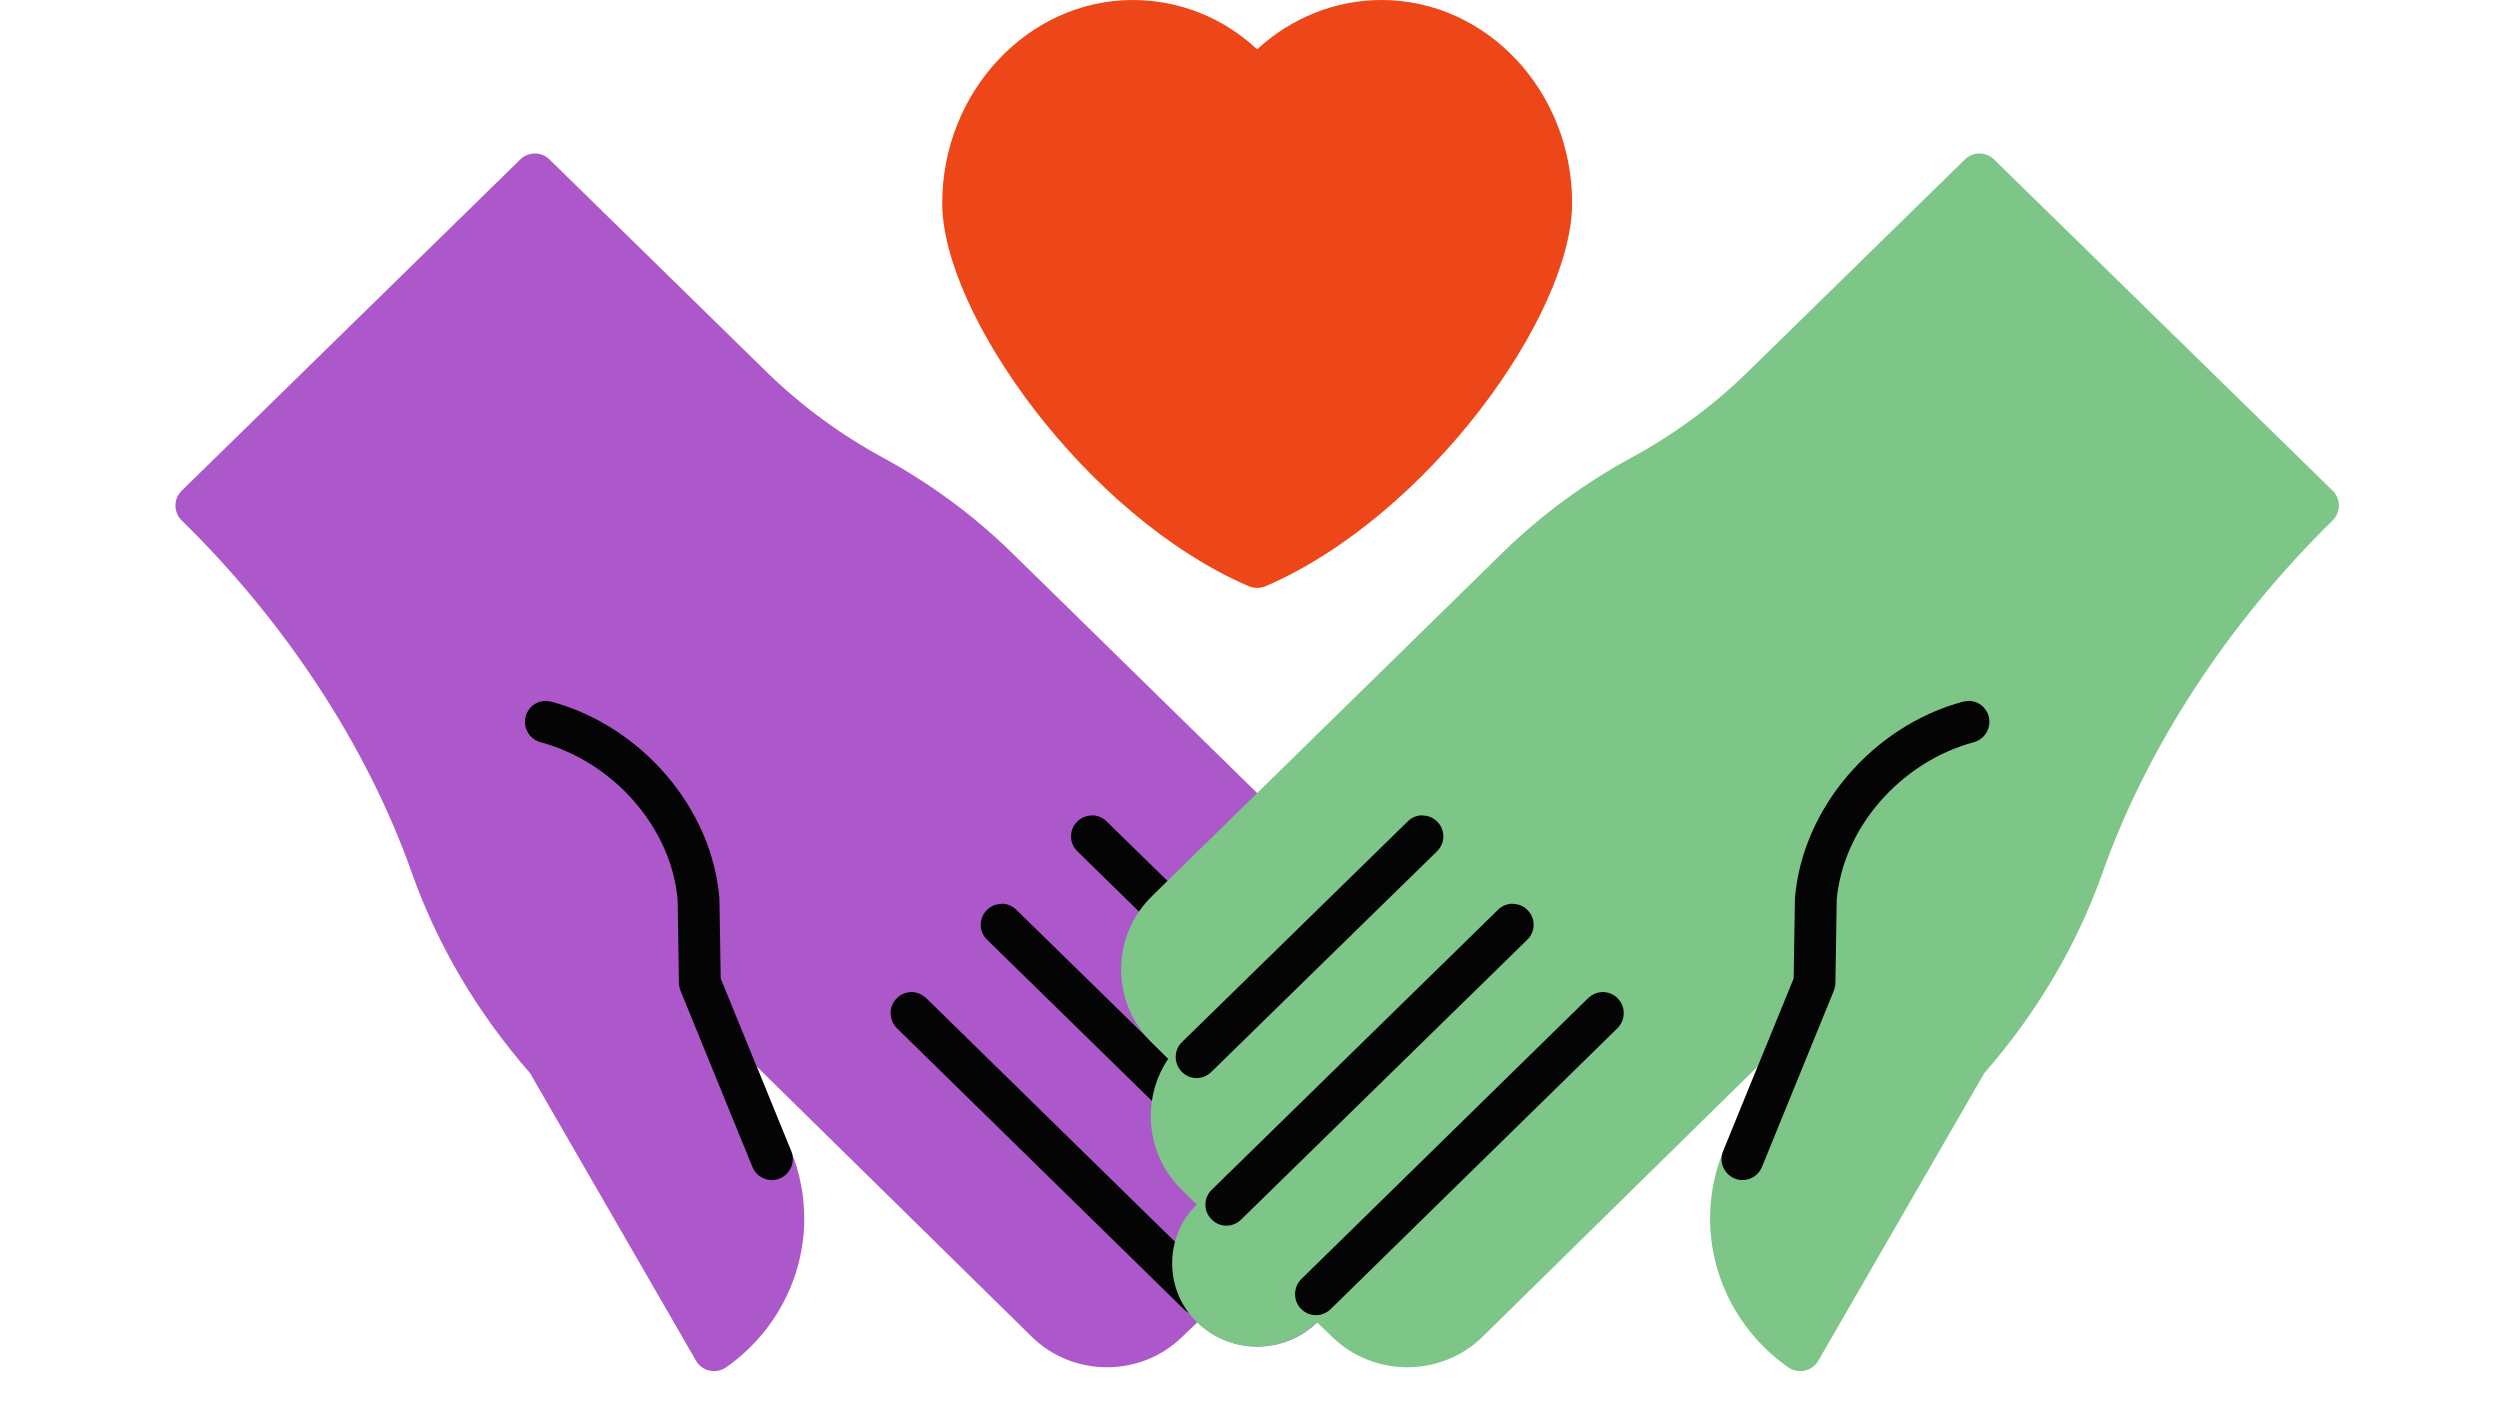 <?xml version="1.0" encoding="UTF-8"?> <svg xmlns="http://www.w3.org/2000/svg" width="92" height="52" viewBox="0 0 92 52" fill="none"><path d="M50.134 38.378L49.539 38.965C49.956 39.583 50.181 40.31 50.181 41.067C50.181 42.094 49.779 43.06 49.037 43.787L48.489 44.328C49.076 44.899 49.392 45.672 49.392 46.491C49.392 47.31 49.068 48.09 48.473 48.662C47.26 49.852 45.29 49.852 44.069 48.662H44.061L43.497 49.203C41.975 50.686 39.502 50.686 37.98 49.203L27.843 39.243L29.11 42.357C29.435 43.153 29.597 43.987 29.597 44.845C29.597 47.009 28.523 49.056 26.723 50.316C26.545 50.439 26.321 50.486 26.112 50.439C25.904 50.393 25.718 50.261 25.61 50.068L19.506 39.491C17.575 37.281 16.114 34.808 15.164 32.143C13.534 27.515 10.528 22.91 6.688 19.154C6.541 19.008 6.456 18.807 6.456 18.606C6.456 18.405 6.541 18.196 6.688 18.057L19.143 5.872C19.29 5.726 19.491 5.648 19.684 5.648C19.877 5.648 20.07 5.718 20.225 5.872L28.175 13.653C29.466 14.92 30.926 15.994 32.51 16.852C34.225 17.787 35.801 18.946 37.192 20.298L50.111 32.954C50.861 33.68 51.27 34.638 51.27 35.674C51.27 36.709 50.861 37.667 50.119 38.394L50.134 38.378Z" fill="#AC58CA"></path><path d="M20.085 25.791C19.746 25.791 19.436 26.016 19.344 26.363C19.236 26.773 19.475 27.198 19.892 27.314C22.597 28.04 24.721 30.489 24.938 33.132L24.984 36.168C24.984 36.269 25.007 36.361 25.038 36.446L27.689 42.944C27.851 43.339 28.299 43.532 28.693 43.369C29.087 43.207 29.28 42.759 29.118 42.365L26.522 36.006L26.475 33.062C26.205 29.74 23.609 26.719 20.294 25.822C20.225 25.807 20.163 25.799 20.093 25.799L20.085 25.791ZM36.86 33.263C36.659 33.263 36.458 33.34 36.311 33.495C36.01 33.796 36.018 34.291 36.327 34.584L46.858 44.884C47.167 45.185 47.654 45.177 47.947 44.868C48.249 44.567 48.241 44.072 47.932 43.779L37.401 33.479C37.254 33.333 37.053 33.255 36.86 33.255V33.263ZM33.545 36.508C33.344 36.508 33.143 36.586 32.997 36.74C32.695 37.041 32.703 37.536 33.004 37.837L43.559 48.175C43.868 48.477 44.355 48.469 44.648 48.168C44.95 47.866 44.942 47.372 44.641 47.07L34.086 36.732C33.931 36.586 33.738 36.508 33.545 36.508ZM40.182 30.01C39.981 30.01 39.781 30.087 39.634 30.242C39.332 30.543 39.34 31.038 39.649 31.331L47.955 39.452C48.264 39.753 48.751 39.746 49.045 39.437C49.338 39.127 49.338 38.641 49.029 38.347L40.723 30.227C40.576 30.08 40.375 30.003 40.182 30.003V30.01Z" fill="#040404"></path><path d="M42.394 38.378L42.989 38.965C42.572 39.583 42.348 40.31 42.348 41.067C42.348 42.094 42.749 43.06 43.491 43.787L44.04 44.328C43.453 44.899 43.136 45.672 43.136 46.491C43.136 47.31 43.46 48.09 44.055 48.662C45.268 49.852 47.239 49.852 48.459 48.662H48.467L49.031 49.203C50.553 50.686 53.026 50.686 54.548 49.203L64.685 39.243L63.418 42.357C63.093 43.153 62.931 43.987 62.931 44.845C62.931 47.009 64.005 49.056 65.805 50.316C65.983 50.439 66.207 50.486 66.416 50.439C66.625 50.393 66.81 50.261 66.918 50.068L73.022 39.491C74.954 37.281 76.414 34.808 77.364 32.143C78.995 27.515 82 22.91 85.841 19.154C85.987 19.008 86.072 18.807 86.072 18.606C86.072 18.405 85.987 18.196 85.841 18.057L73.385 5.872C73.239 5.726 73.038 5.648 72.844 5.648C72.651 5.648 72.458 5.718 72.304 5.872L64.353 13.653C63.063 14.92 61.602 15.994 60.018 16.852C58.303 17.787 56.727 18.946 55.336 20.298L42.417 32.954C41.668 33.68 41.258 34.638 41.258 35.674C41.258 36.709 41.668 37.667 42.41 38.394L42.394 38.378Z" fill="#7DC688"></path><path d="M72.443 25.791C72.783 25.791 73.092 26.016 73.184 26.363C73.293 26.773 73.053 27.198 72.636 27.314C69.932 28.04 67.807 30.489 67.591 33.132L67.544 36.168C67.544 36.269 67.521 36.361 67.49 36.446L64.84 42.944C64.678 43.339 64.23 43.532 63.835 43.369C63.441 43.207 63.248 42.759 63.41 42.365L66.007 36.006L66.053 33.062C66.323 29.74 68.919 26.719 72.234 25.822C72.304 25.807 72.365 25.799 72.435 25.799L72.443 25.791ZM55.668 33.263C55.869 33.263 56.07 33.34 56.217 33.495C56.518 33.796 56.511 34.291 56.202 34.584L45.67 44.884C45.361 45.185 44.874 45.177 44.581 44.868C44.279 44.567 44.287 44.072 44.596 43.779L55.128 33.479C55.274 33.333 55.475 33.255 55.668 33.255V33.263ZM58.983 36.508C59.184 36.508 59.385 36.586 59.532 36.74C59.833 37.041 59.825 37.536 59.524 37.837L48.969 48.175C48.66 48.477 48.174 48.469 47.88 48.168C47.579 47.866 47.587 47.372 47.888 47.07L58.442 36.732C58.597 36.586 58.79 36.508 58.983 36.508ZM52.346 30.01C52.547 30.01 52.748 30.087 52.895 30.242C53.196 30.543 53.188 31.038 52.879 31.331L44.573 39.452C44.264 39.753 43.777 39.746 43.484 39.437C43.19 39.127 43.19 38.641 43.499 38.347L51.805 30.227C51.952 30.08 52.153 30.003 52.346 30.003V30.01Z" fill="#040404"></path><path d="M41.69 0C43.39 0 45.013 0.649 46.264 1.816C47.516 0.657 49.146 0 50.838 0C54.709 0 57.854 3.353 57.854 7.472C57.854 11.59 52.538 19 46.573 21.573C46.473 21.611 46.372 21.634 46.264 21.634C46.156 21.634 46.056 21.611 45.955 21.573C39.983 19 34.674 11.543 34.674 7.472C34.674 3.4 37.819 0 41.69 0Z" fill="#ED4619"></path></svg> 